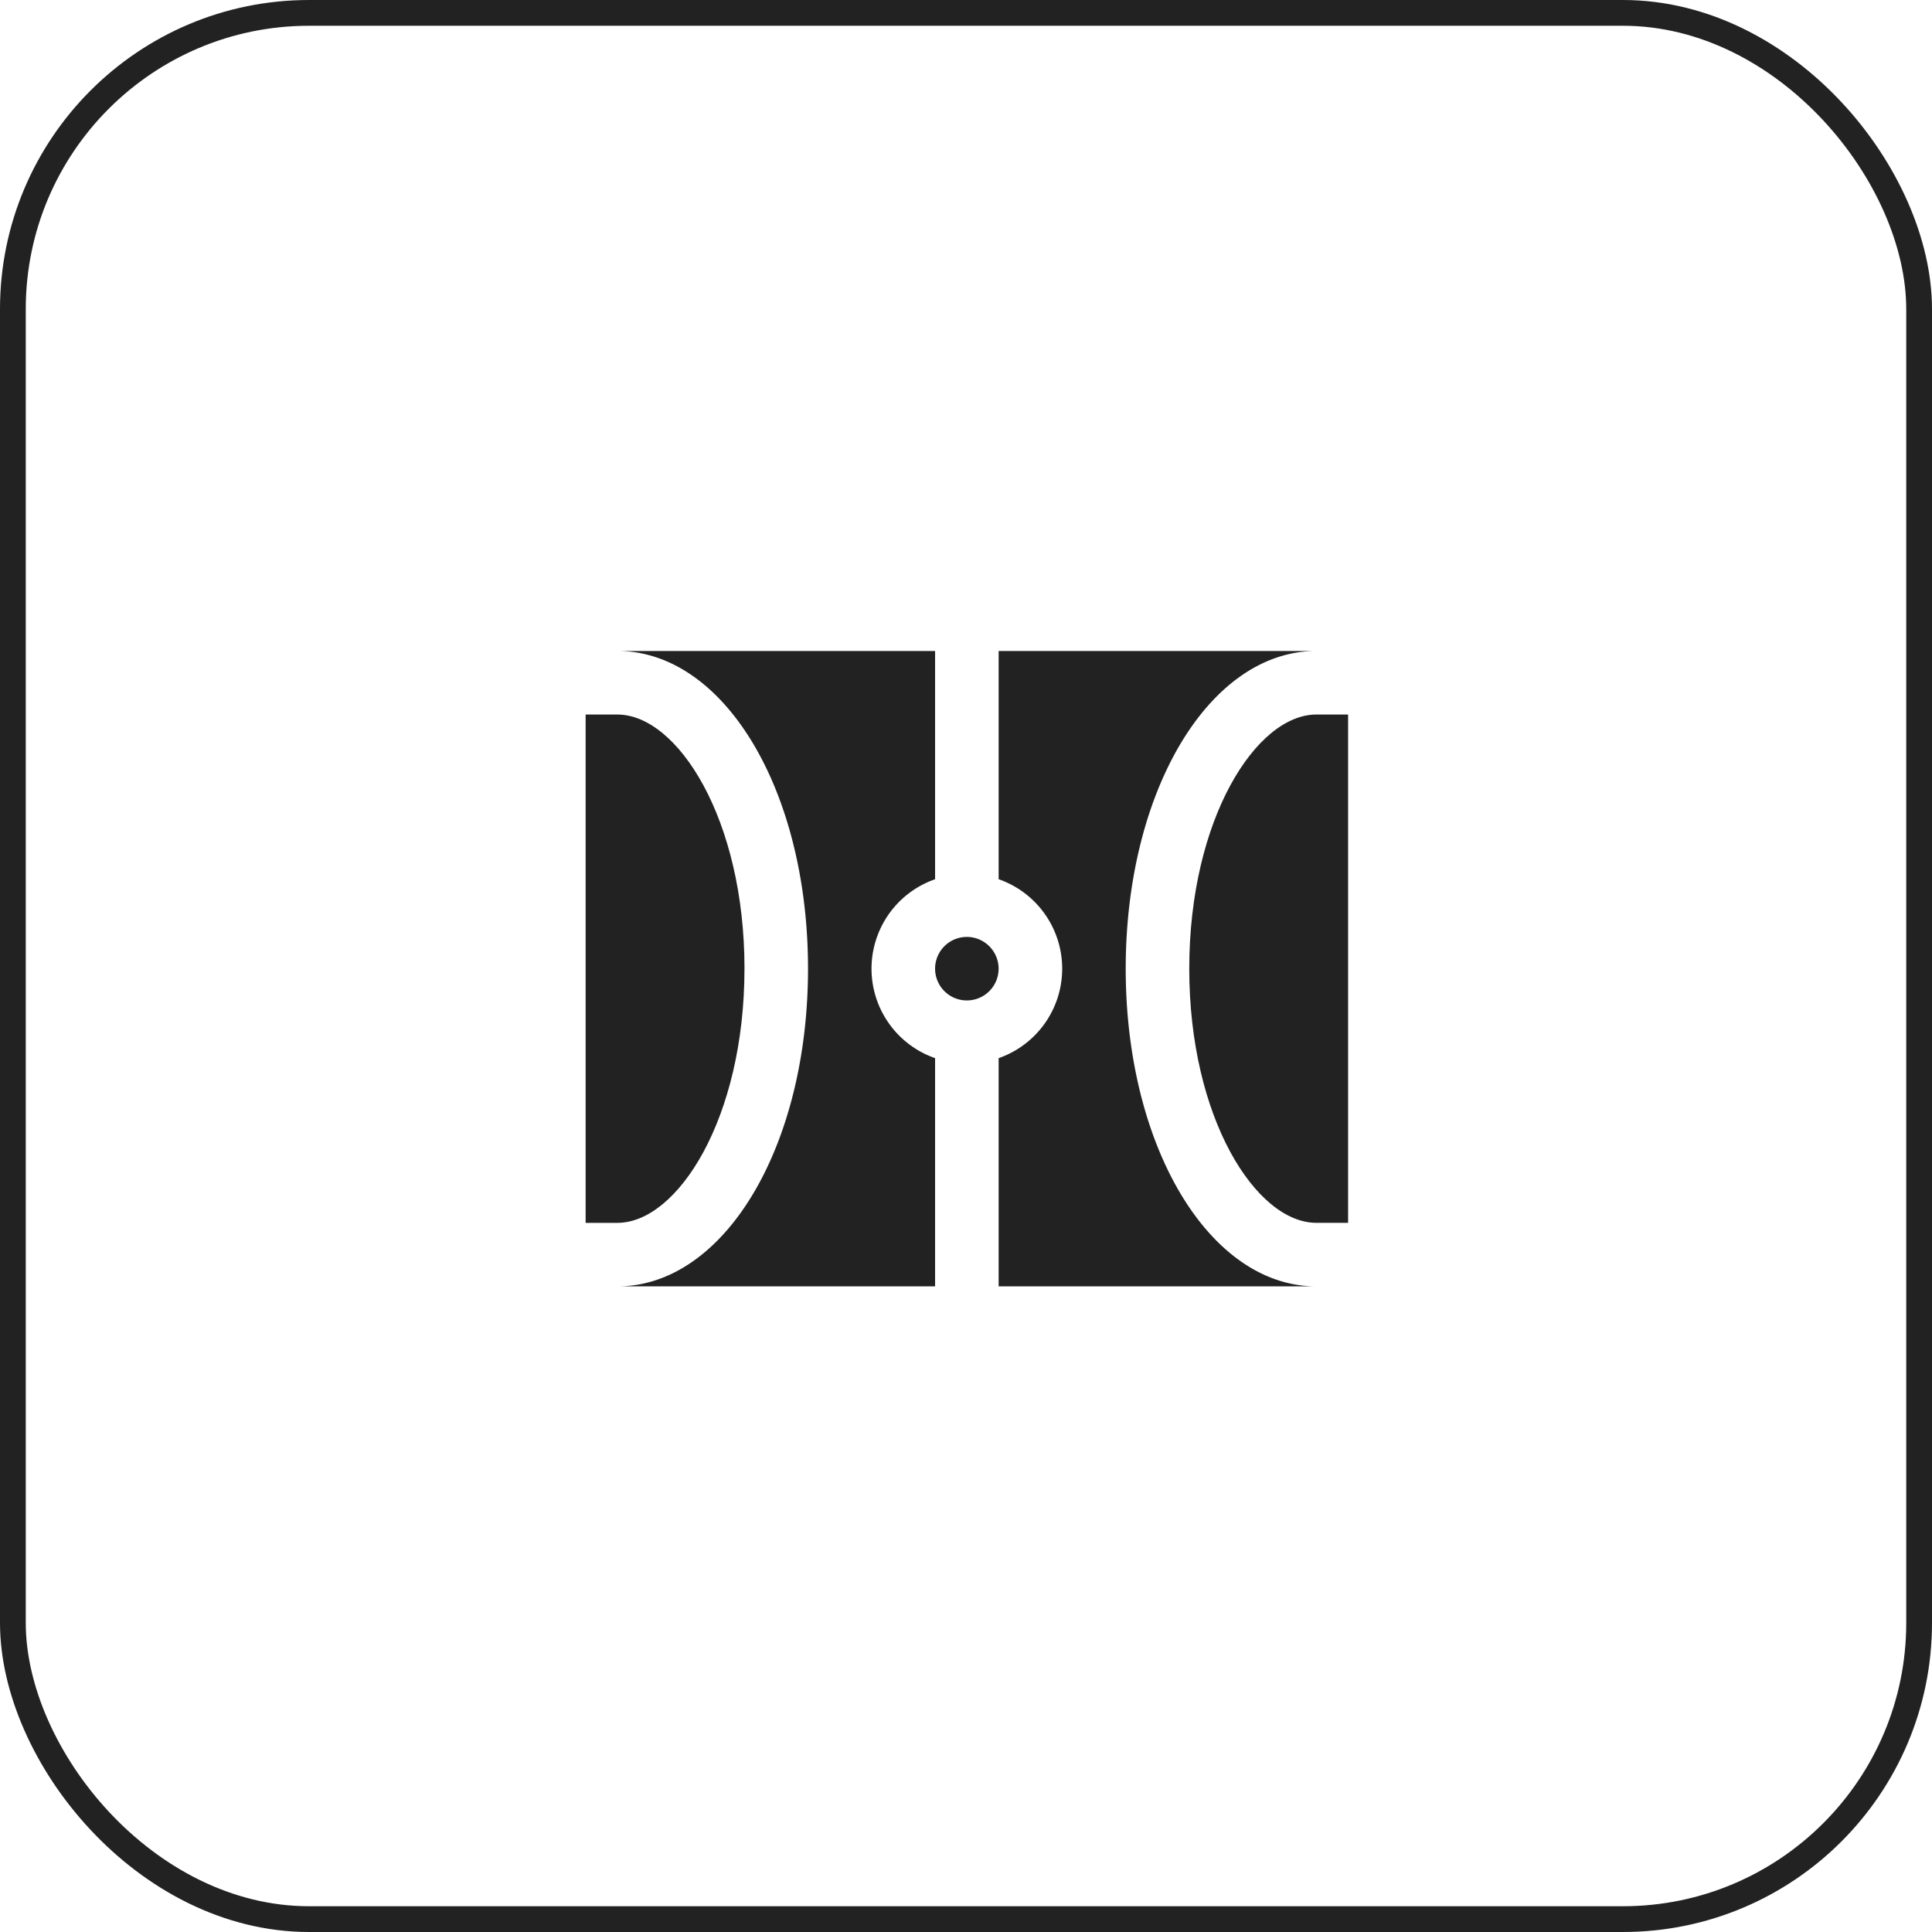 <svg xmlns="http://www.w3.org/2000/svg" width="75" height="75" viewBox="0 0 75 75">
  <g id="Group_4298" data-name="Group 4298" transform="translate(-518 -1911)">
    <g id="Rectangle_2257" data-name="Rectangle 2257" transform="translate(518 1911)" fill="none" stroke="#222" stroke-width="1">
      <rect width="75" height="75" rx="12" stroke="none"/>
      <rect x="0.5" y="0.5" width="74" height="74" rx="11.5" fill="none"/>
    </g>
    <g id="Group_852" data-name="Group 852" transform="translate(540.734 1936.271)">
      <g id="Group_86" data-name="Group 86">
        <path id="Path_43" data-name="Path 43" d="M23.933,2C21.6,2,19,6.053,19,11.866s2.6,9.866,4.933,9.866h1.233V2Z" transform="translate(4.433 0.467)" fill="#222" stroke="rgba(0,0,0,0)" stroke-width="1" fill-rule="evenodd"/>
        <path id="Path_44" data-name="Path 44" d="M12.233,9a1.233,1.233,0,1,0,1.233,1.233A1.235,1.235,0,0,0,12.233,9" transform="translate(2.566 2.1)" fill="#222" stroke="rgba(0,0,0,0)" stroke-width="1" fill-rule="evenodd"/>
        <path id="Path_45" data-name="Path 45" d="M13.333,15.806a3.677,3.677,0,0,1,0-6.945V0H1C5.149,0,8.4,5.418,8.4,12.333S5.149,24.666,1,24.666H13.333Z" transform="translate(0.233)" fill="#222" stroke="rgba(0,0,0,0)" stroke-width="1" fill-rule="evenodd"/>
        <path id="Path_46" data-name="Path 46" d="M6.167,11.866C6.167,6.053,3.567,2,1.233,2H0V21.733H1.233c2.333,0,4.933-4.053,4.933-9.866" transform="translate(0 0.467)" fill="#222" stroke="rgba(0,0,0,0)" stroke-width="1" fill-rule="evenodd"/>
        <path id="Path_47" data-name="Path 47" d="M17.933,12.333C17.933,5.418,21.184,0,25.333,0H13V8.86a3.678,3.678,0,0,1,0,6.946v8.86H25.333c-4.149,0-7.4-5.418-7.4-12.333" transform="translate(3.033)" fill="#222" stroke="rgba(0,0,0,0)" stroke-width="1" fill-rule="evenodd"/>
      </g>
    </g>
  </g>
</svg>
